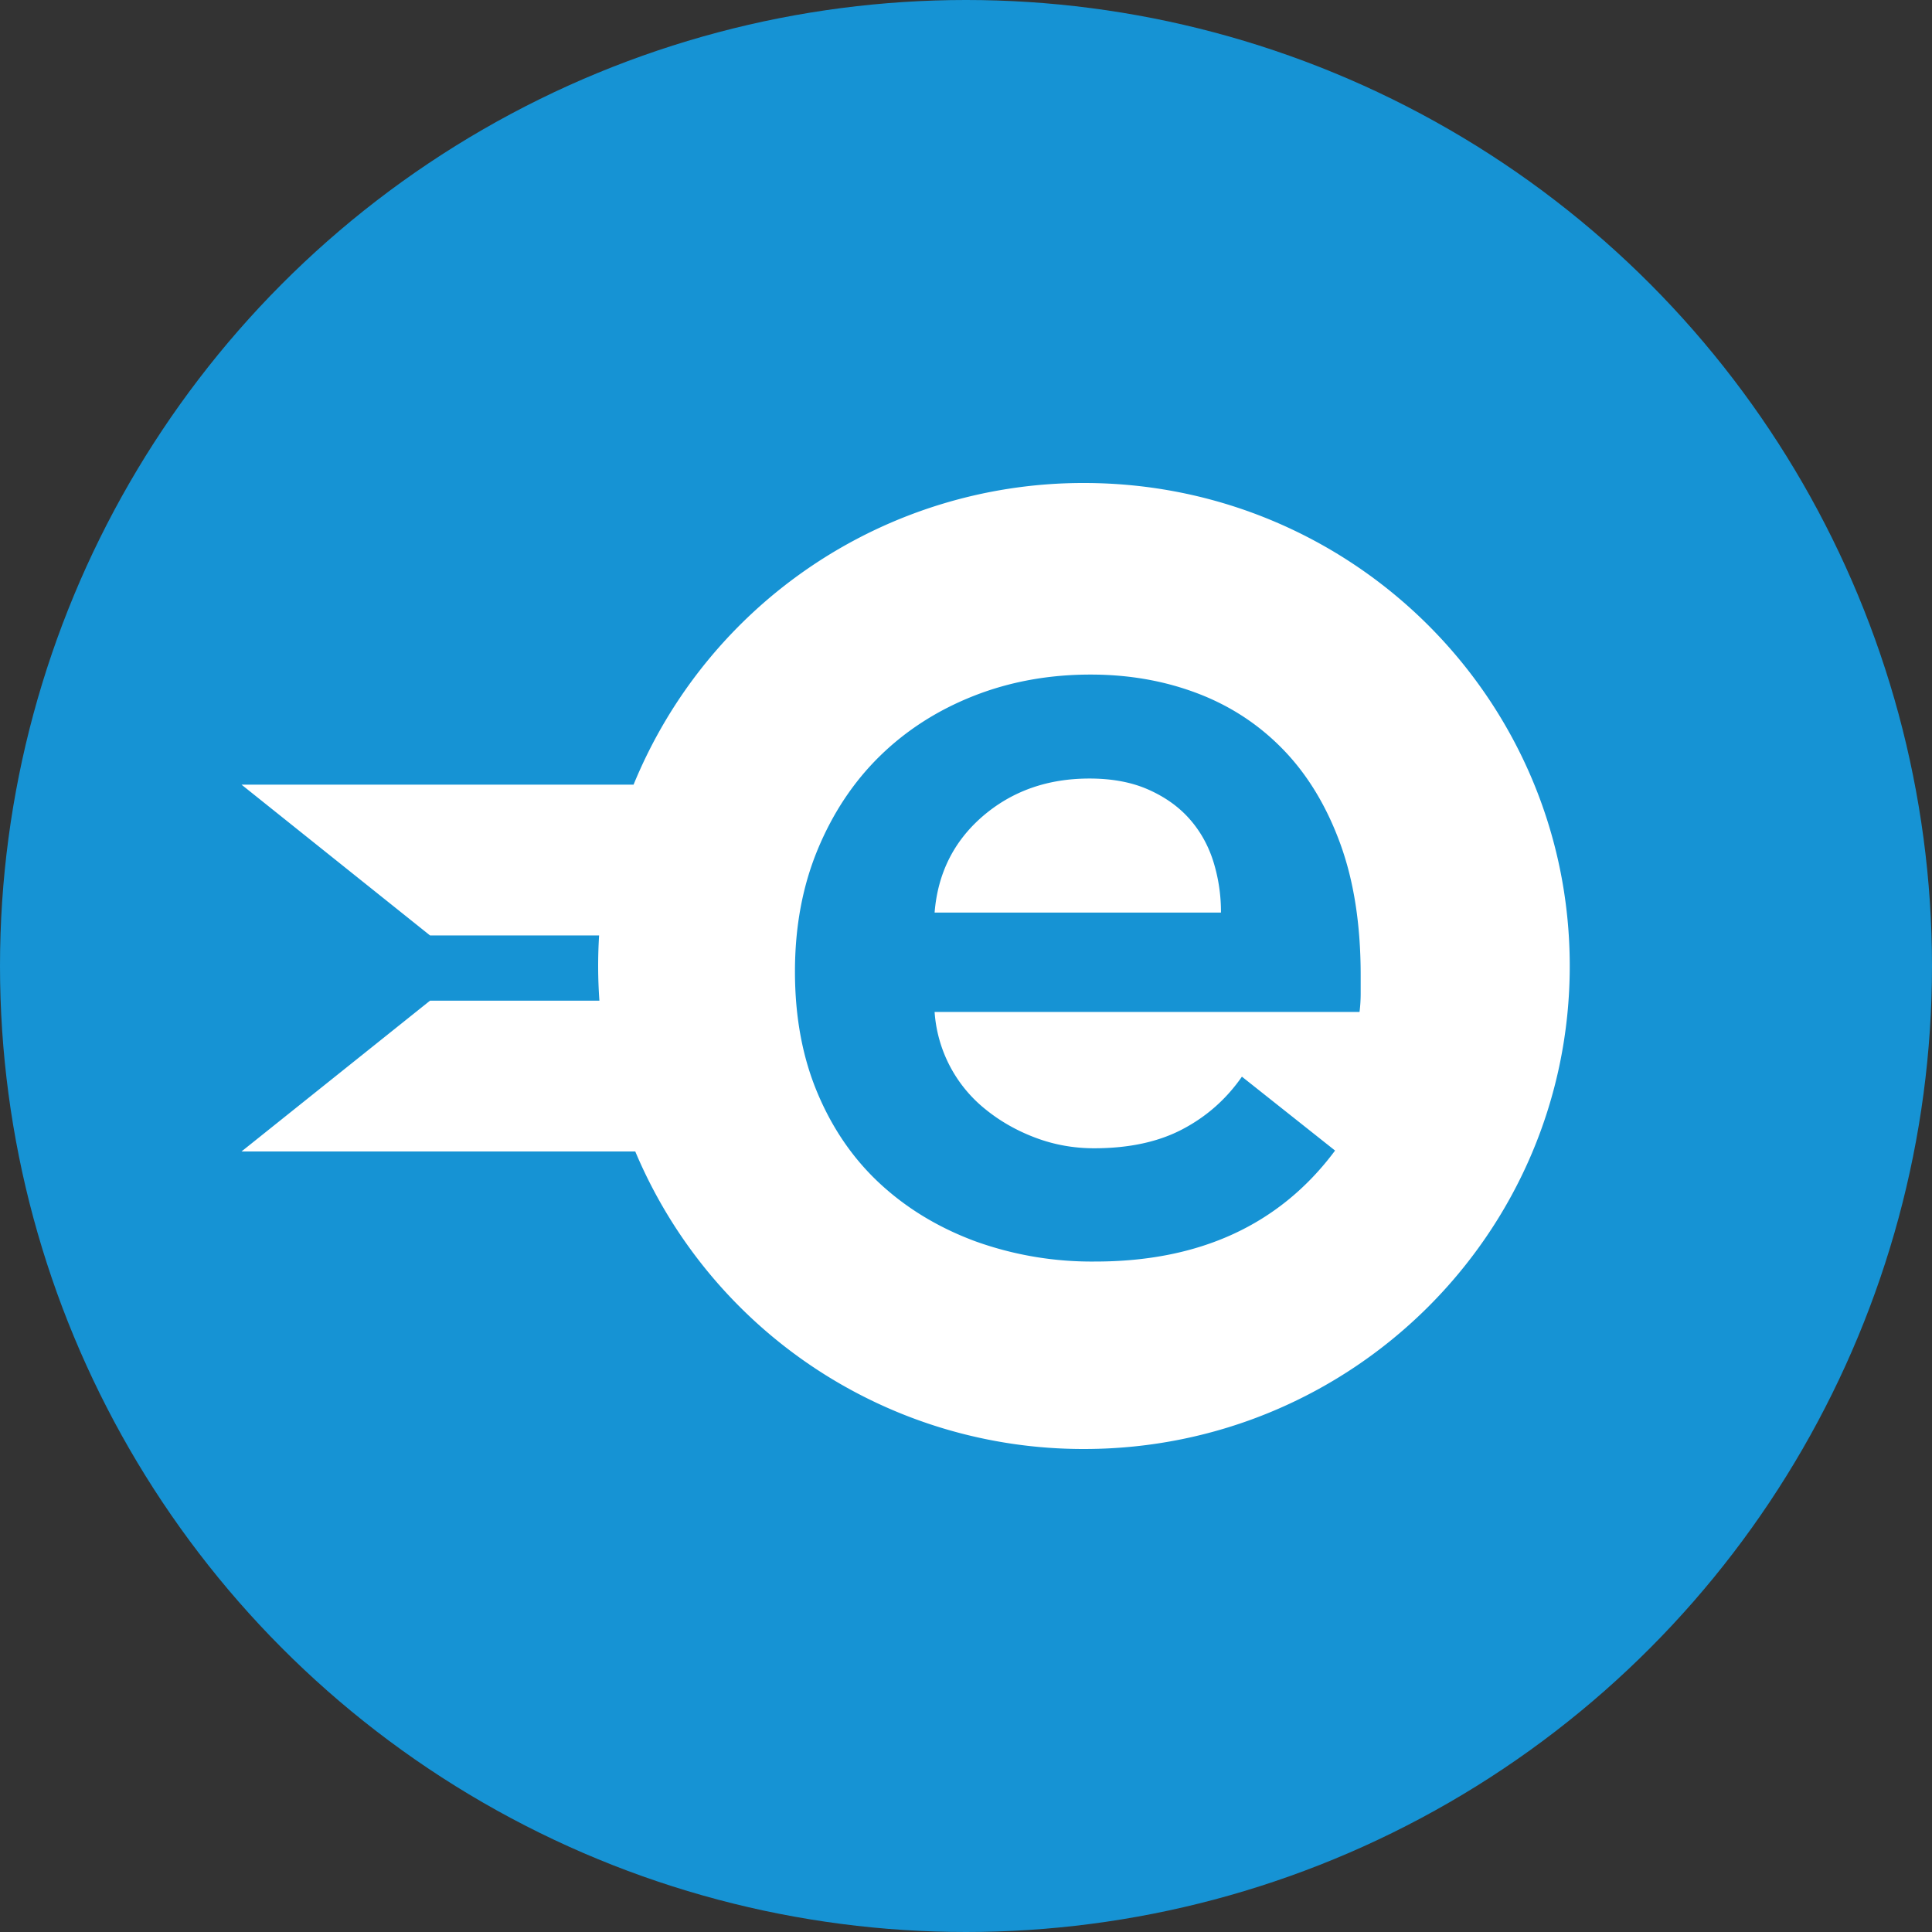 <svg height="32" viewBox="0 0 32 32" width="32" xmlns="http://www.w3.org/2000/svg"><rect x="0" y="0" width="32" height="32" fill="#333333" stroke="none"/><g fill="none" fill-rule="evenodd"><circle cx="16" cy="16" fill="#1693d4" fill-rule="nonzero" r="16"/><path d="M9.928 16.574a8.07 8.07 0 01-.005-1.08h-2.8L4 12.996h6.494A8.049 8.049 0 0117.954 8C22.398 8 26 11.582 26 16s-3.602 8-8.046 8a8.05 8.05 0 01-7.432-4.928H4l3.123-2.498zm12.609-.425c0-.83-.112-1.554-.337-2.172s-.537-1.136-.935-1.55c-.399-.415-.871-.728-1.418-.938s-1.14-.316-1.783-.316c-.694 0-1.34.118-1.938.354s-1.115.568-1.552.995c-.437.428-.78.944-1.031 1.55s-.376 1.28-.376 2.02c0 .752.125 1.425.376 2.018.25.593.597 1.094 1.04 1.502.444.409.968.724 1.572.948a5.688 5.688 0 001.986.335c1.735 0 3.06-.613 3.972-1.838l-1.543-1.224c-.257.37-.584.66-.983.87-.398.21-.887.316-1.465.316-.334 0-.656-.057-.964-.172s-.585-.271-.83-.469a2.262 2.262 0 01-.848-1.617h7.038c.013-.102.019-.204.019-.306zm-2.314-1.034H15.48c.052-.65.318-1.183.8-1.598.483-.414 1.07-.622 1.765-.622.372 0 .697.06.973.182s.505.284.685.488c.18.204.311.44.395.708a2.8 2.8 0 01.125.842z" fill="#fff"/></g></svg>